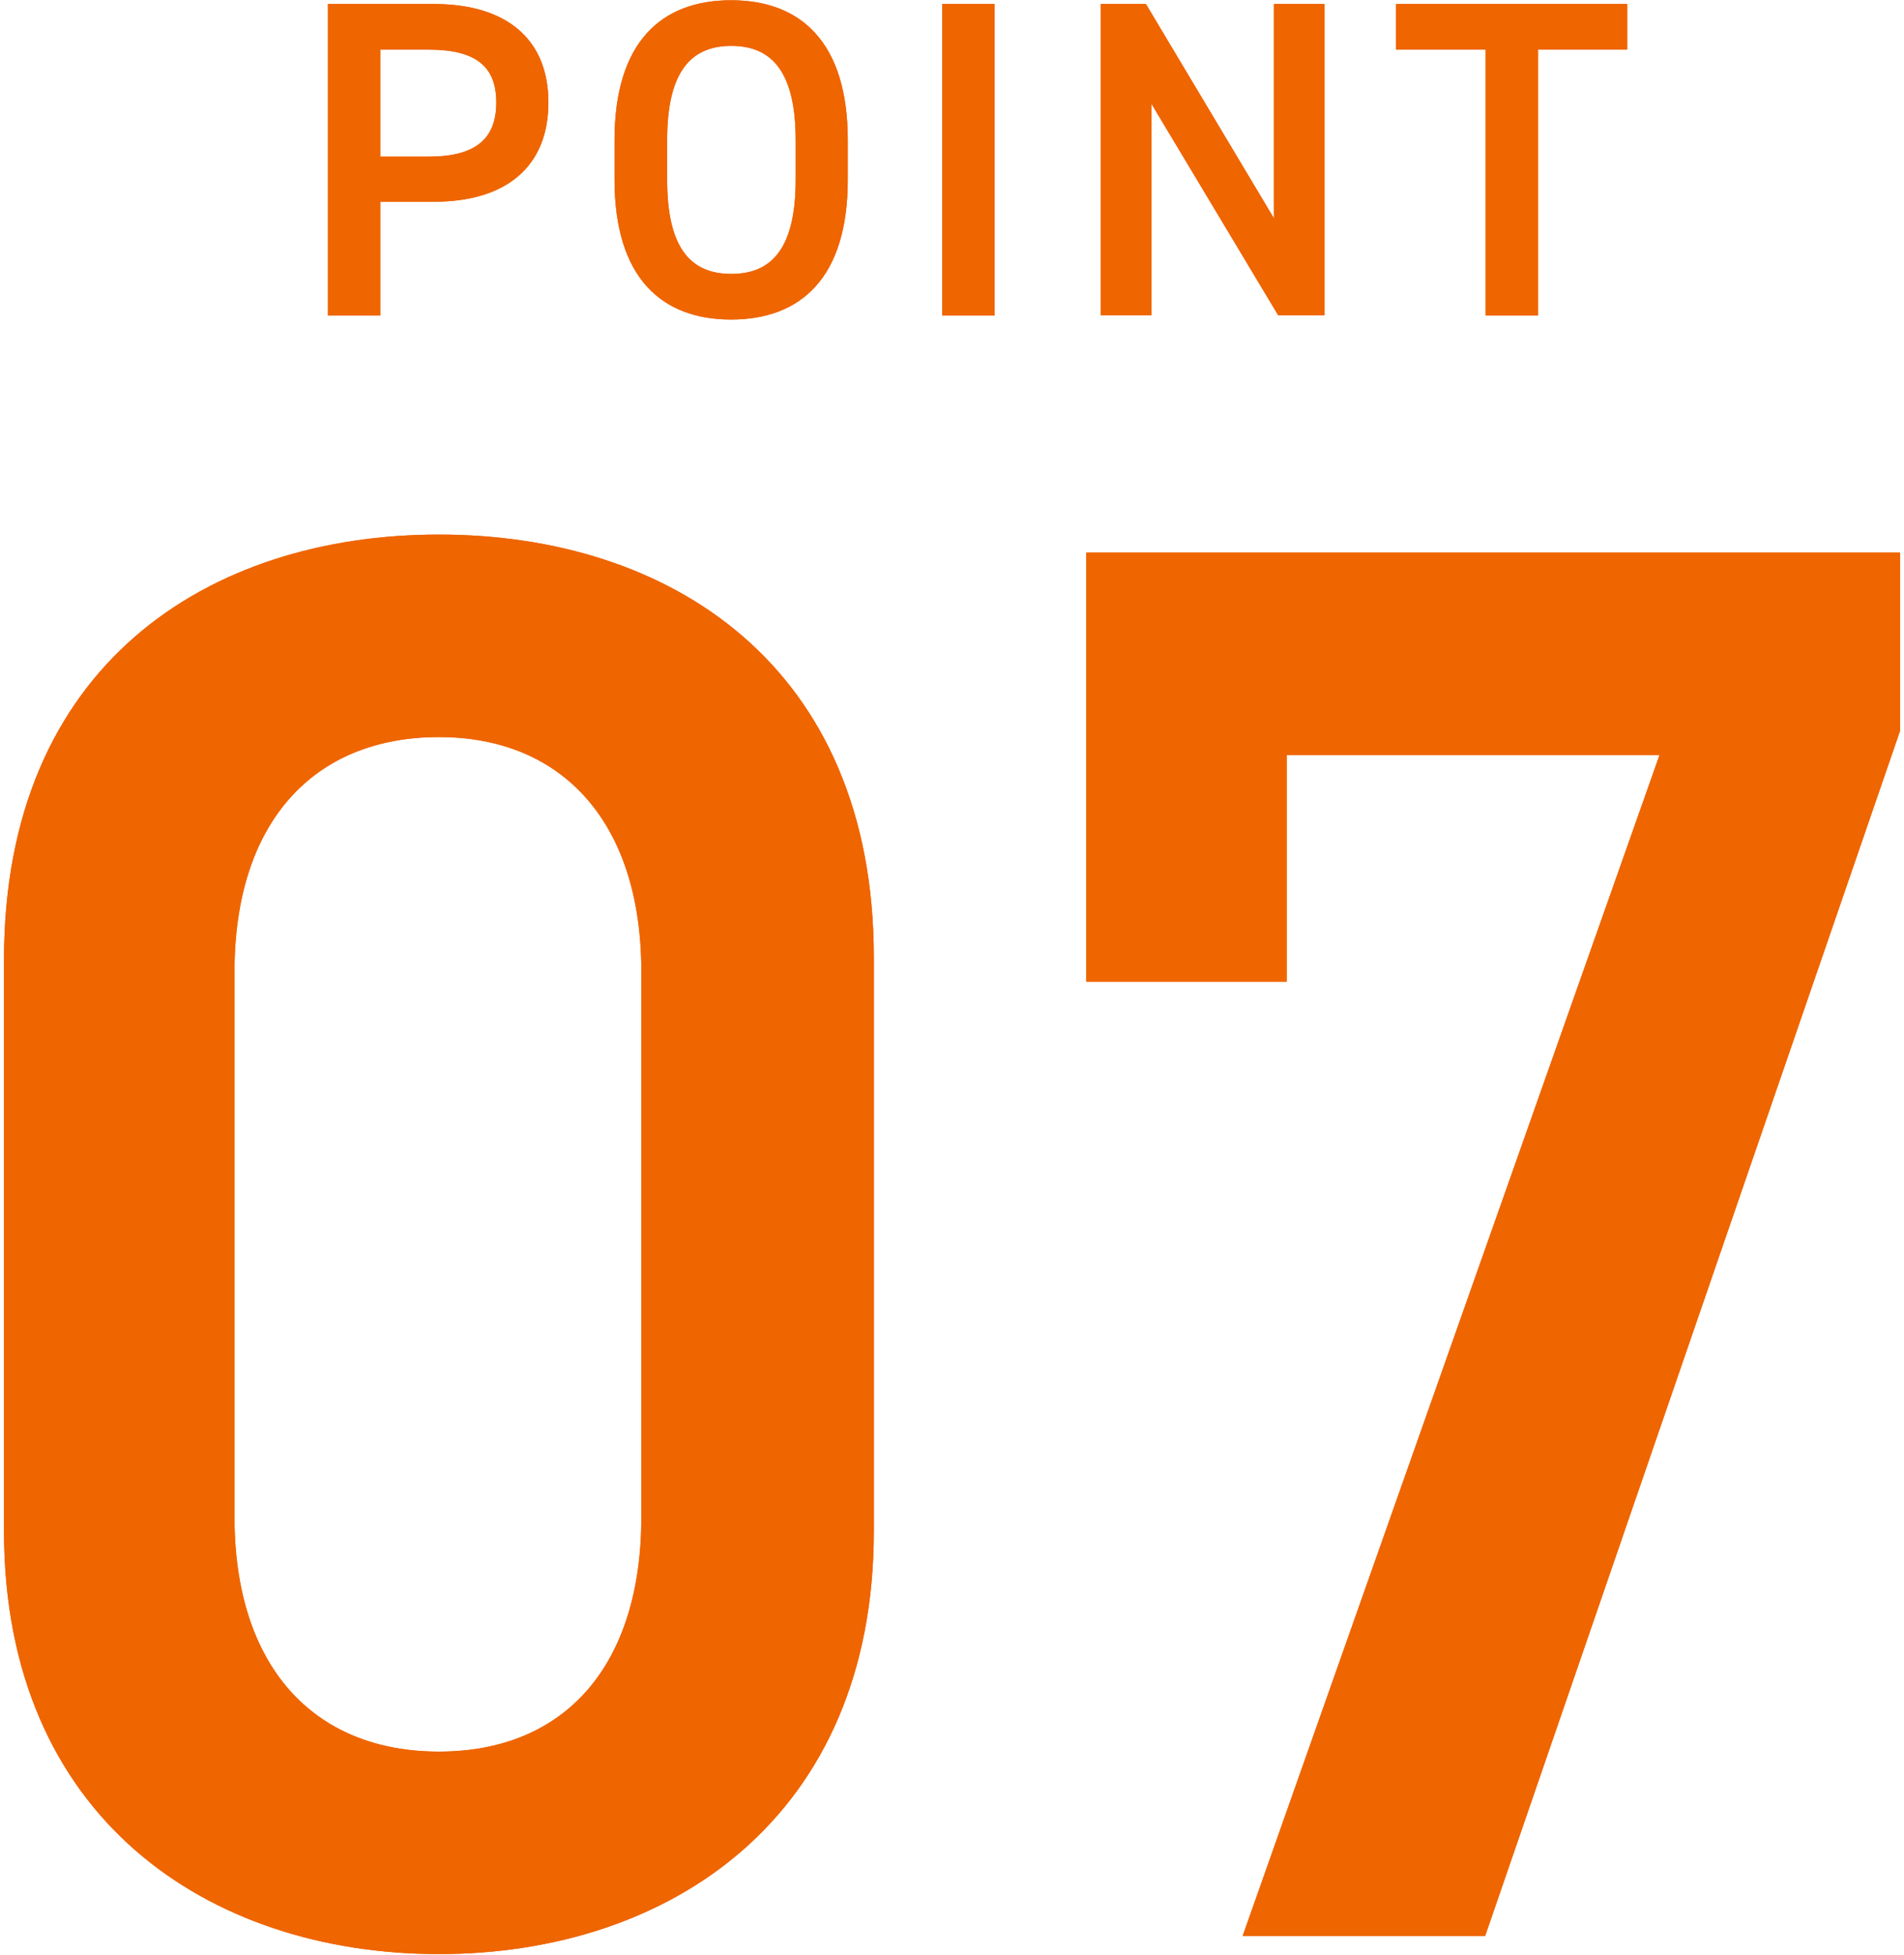 <?xml version="1.0" encoding="UTF-8"?>
<svg id="_レイヤー_2" data-name="レイヤー 2" xmlns="http://www.w3.org/2000/svg" xmlns:xlink="http://www.w3.org/1999/xlink" viewBox="0 0 76 78">
  <defs>
    <style>
      .cls-1 {
        fill: none;
      }

      .cls-2 {
        fill: #ef6500;
      }

      .cls-3 {
        clip-path: url(#clippath);
      }
    </style>
    <clipPath id="clippath">
      <rect class="cls-1" width="76" height="78"/>
    </clipPath>
  </defs>
  <g id="_レイヤー_1-2" data-name="レイヤー 1">
    <g class="cls-3">
      <g>
        <g>
          <path class="cls-2" d="M15.18,8.05v4.54h-2.09V.16h4.23c2.86,0,4.57,1.37,4.57,3.93s-1.69,3.96-4.57,3.96h-2.14ZM17.11,6.25c1.91,0,2.7-.74,2.7-2.16s-.79-2.11-2.7-2.11h-1.93v4.27h1.93Z"/>
          <path class="cls-2" d="M29.18,12.75c-2.77,0-4.65-1.67-4.65-5.58v-1.58c0-3.91,1.87-5.58,4.65-5.58s4.66,1.67,4.66,5.58v1.58c0,3.91-1.87,5.58-4.66,5.58ZM26.63,7.17c0,2.68.9,3.76,2.56,3.76s2.57-1.08,2.57-3.76v-1.58c0-2.68-.92-3.76-2.57-3.76s-2.56,1.08-2.56,3.76v1.58Z"/>
          <path class="cls-2" d="M39.7,12.59h-2.09V.16h2.09v12.42Z"/>
          <path class="cls-2" d="M52.87.16v12.42h-1.85l-5.06-8.44v8.44h-2.02V.16h1.8l5.11,8.55V.16h2.02Z"/>
          <path class="cls-2" d="M64.95.16v1.82h-3.56v10.61h-2.09V1.98h-3.58V.16h9.24Z"/>
          <path class="cls-2" d="M17.52,77.97C8.32,77.97.16,72.53.16,61.09v-22.8C.16,26.53,8.32,21.33,17.52,21.33s17.36,5.2,17.36,16.88v22.88c0,11.44-8.16,16.88-17.36,16.88ZM17.52,29.41c-5.04,0-8.16,3.44-8.16,9.36v21.76c0,5.92,3.12,9.36,8.16,9.36s8.08-3.44,8.08-9.36v-21.76c0-5.92-3.12-9.36-8.08-9.36Z"/>
          <path class="cls-2" d="M43.36,39.17v-17.12h32.48v7.12l-16.56,48.08h-9.68l16.64-47.12h-14.88v9.04h-8Z"/>
        </g>
        <g>
          <path class="cls-2" d="M15.18,8.05v4.54h-2.09V.16h4.23c2.86,0,4.57,1.37,4.57,3.93s-1.69,3.96-4.57,3.96h-2.14ZM17.11,6.25c1.91,0,2.7-.74,2.7-2.16s-.79-2.11-2.7-2.11h-1.93v4.27h1.93Z"/>
          <path class="cls-2" d="M29.18,12.75c-2.77,0-4.65-1.67-4.65-5.58v-1.58c0-3.91,1.87-5.58,4.65-5.58s4.66,1.67,4.66,5.58v1.58c0,3.91-1.87,5.58-4.66,5.58ZM26.63,7.17c0,2.68.9,3.76,2.56,3.76s2.57-1.08,2.57-3.76v-1.58c0-2.68-.92-3.76-2.57-3.76s-2.56,1.08-2.56,3.76v1.58Z"/>
          <path class="cls-2" d="M39.7,12.59h-2.09V.16h2.09v12.42Z"/>
          <path class="cls-2" d="M52.87.16v12.42h-1.85l-5.06-8.44v8.44h-2.02V.16h1.8l5.11,8.55V.16h2.02Z"/>
          <path class="cls-2" d="M64.95.16v1.82h-3.56v10.61h-2.09V1.98h-3.58V.16h9.24Z"/>
          <path class="cls-2" d="M17.52,77.97C8.32,77.97.16,72.53.16,61.09v-22.8C.16,26.53,8.32,21.33,17.52,21.33s17.36,5.2,17.36,16.88v22.88c0,11.44-8.16,16.88-17.36,16.88ZM17.52,29.41c-5.04,0-8.16,3.44-8.16,9.36v21.76c0,5.92,3.12,9.36,8.16,9.36s8.08-3.44,8.08-9.36v-21.76c0-5.92-3.12-9.36-8.08-9.36Z"/>
          <path class="cls-2" d="M43.36,39.17v-17.12h32.48v7.12l-16.56,48.08h-9.68l16.64-47.12h-14.88v9.04h-8Z"/>
        </g>
      </g>
    </g>
  </g>
</svg>